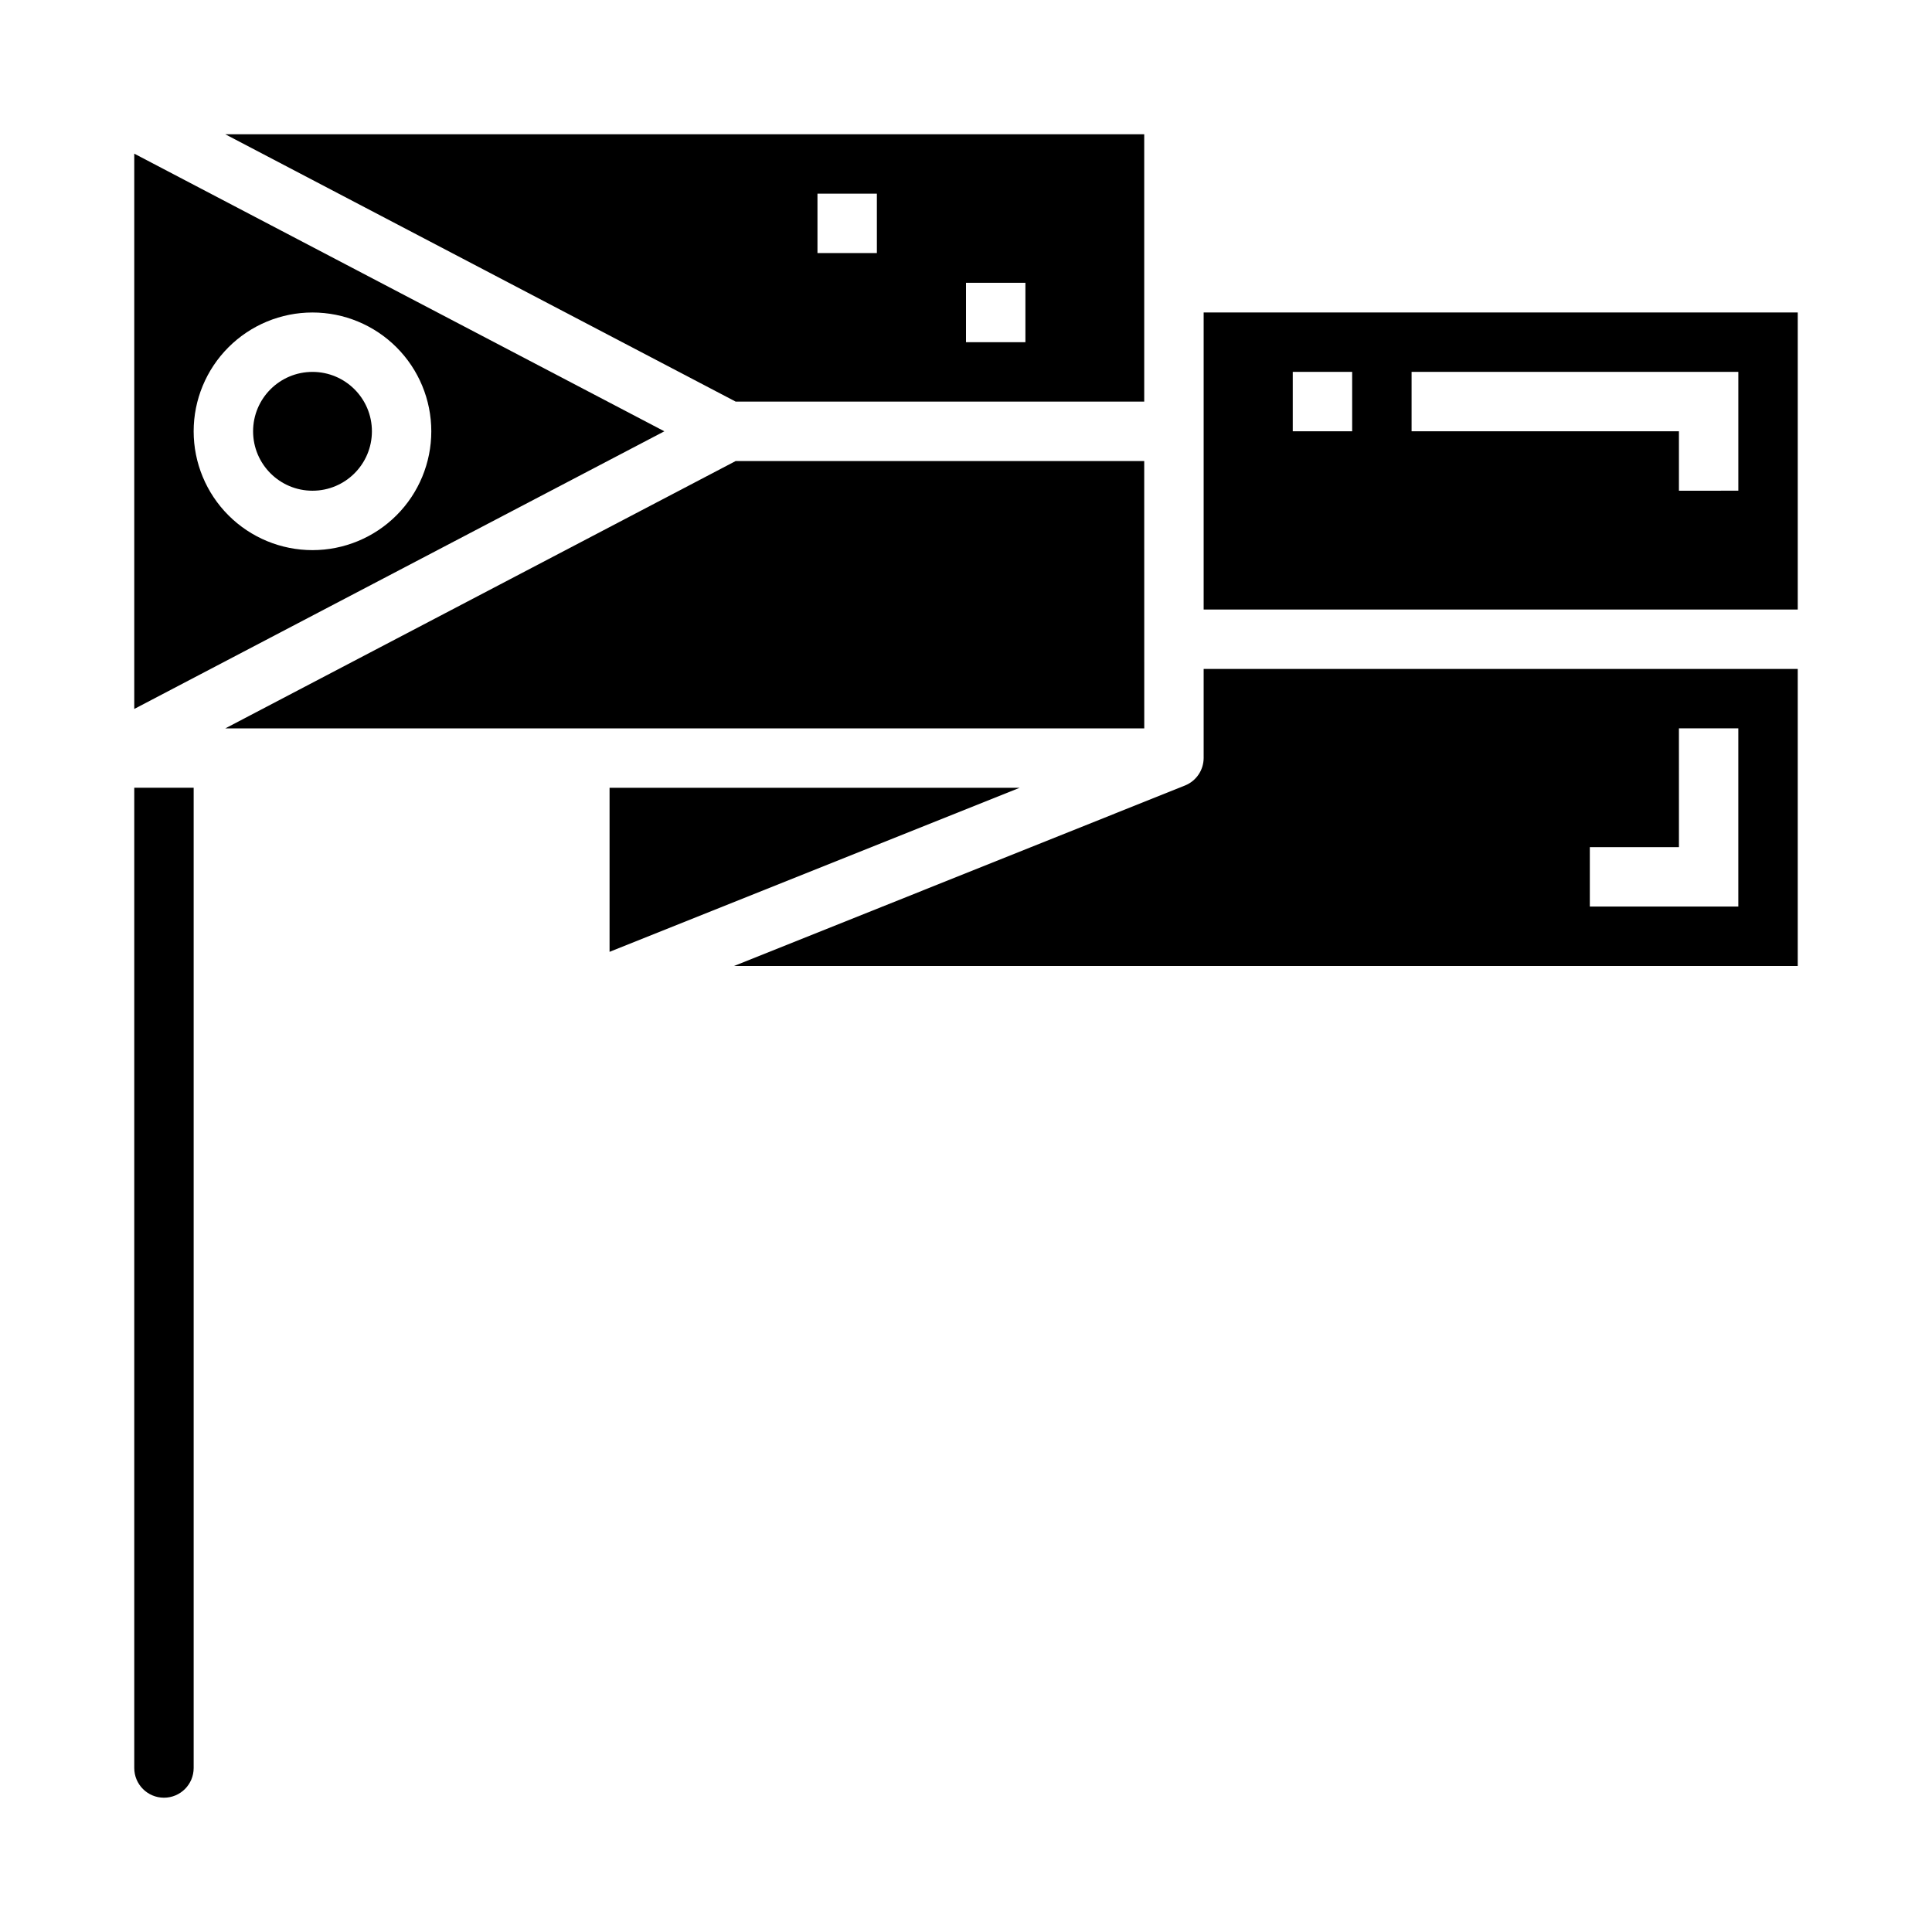 <?xml version="1.0" encoding="UTF-8"?>
<!-- Uploaded to: SVG Repo, www.svgrepo.com, Generator: SVG Repo Mixer Tools -->
<svg fill="#000000" width="800px" height="800px" version="1.1" viewBox="144 144 512 512" xmlns="http://www.w3.org/2000/svg">
 <g>
  <path d="m447.23 250.43v-70.848h-243.53l135.26 70.848zm-47.23-31.488h15.742v15.742l-15.742 0.004zm-39.363-23.617h15.742l0.004 15.746h-15.746z"/>
  <path d="m447.23 266.18h-108.27l-135.25 70.848h243.53z"/>
  <path d="m179.58 612.54c0 4.348 3.523 7.871 7.871 7.871s7.871-3.523 7.871-7.871v-259.78h-15.742z"/>
  <path d="m305.54 352.77v43.477l108.69-43.477z"/>
  <path d="m179.58 184.72v147.16l140.48-73.582zm47.23 105.07c-8.352 0-16.359-3.316-22.266-9.223-5.902-5.902-9.223-13.914-9.223-22.266 0-8.352 3.32-16.359 9.223-22.266 5.906-5.902 13.914-9.223 22.266-9.223s16.363 3.32 22.266 9.223c5.906 5.906 9.223 13.914 9.223 22.266 0 8.352-3.316 16.363-9.223 22.266-5.902 5.906-13.914 9.223-22.266 9.223z"/>
  <path d="m242.56 258.3c0 8.695-7.051 15.746-15.746 15.746s-15.742-7.051-15.742-15.746c0-8.695 7.047-15.742 15.742-15.742s15.746 7.047 15.746 15.742"/>
  <path d="m462.98 226.81v78.723h157.44v-78.723zm39.359 31.488h-15.746v-15.742h15.742zm102.34 15.742-15.746 0.004v-15.746h-70.848v-15.742h86.594z"/>
  <path d="m462.98 344.89c-0.016 3.211-1.977 6.094-4.961 7.281l-119.48 47.824h281.88v-78.723h-157.44zm102.34 23.617h23.617l-0.004-31.488h15.742v47.23h-39.355z"/>
 </g>
</svg>